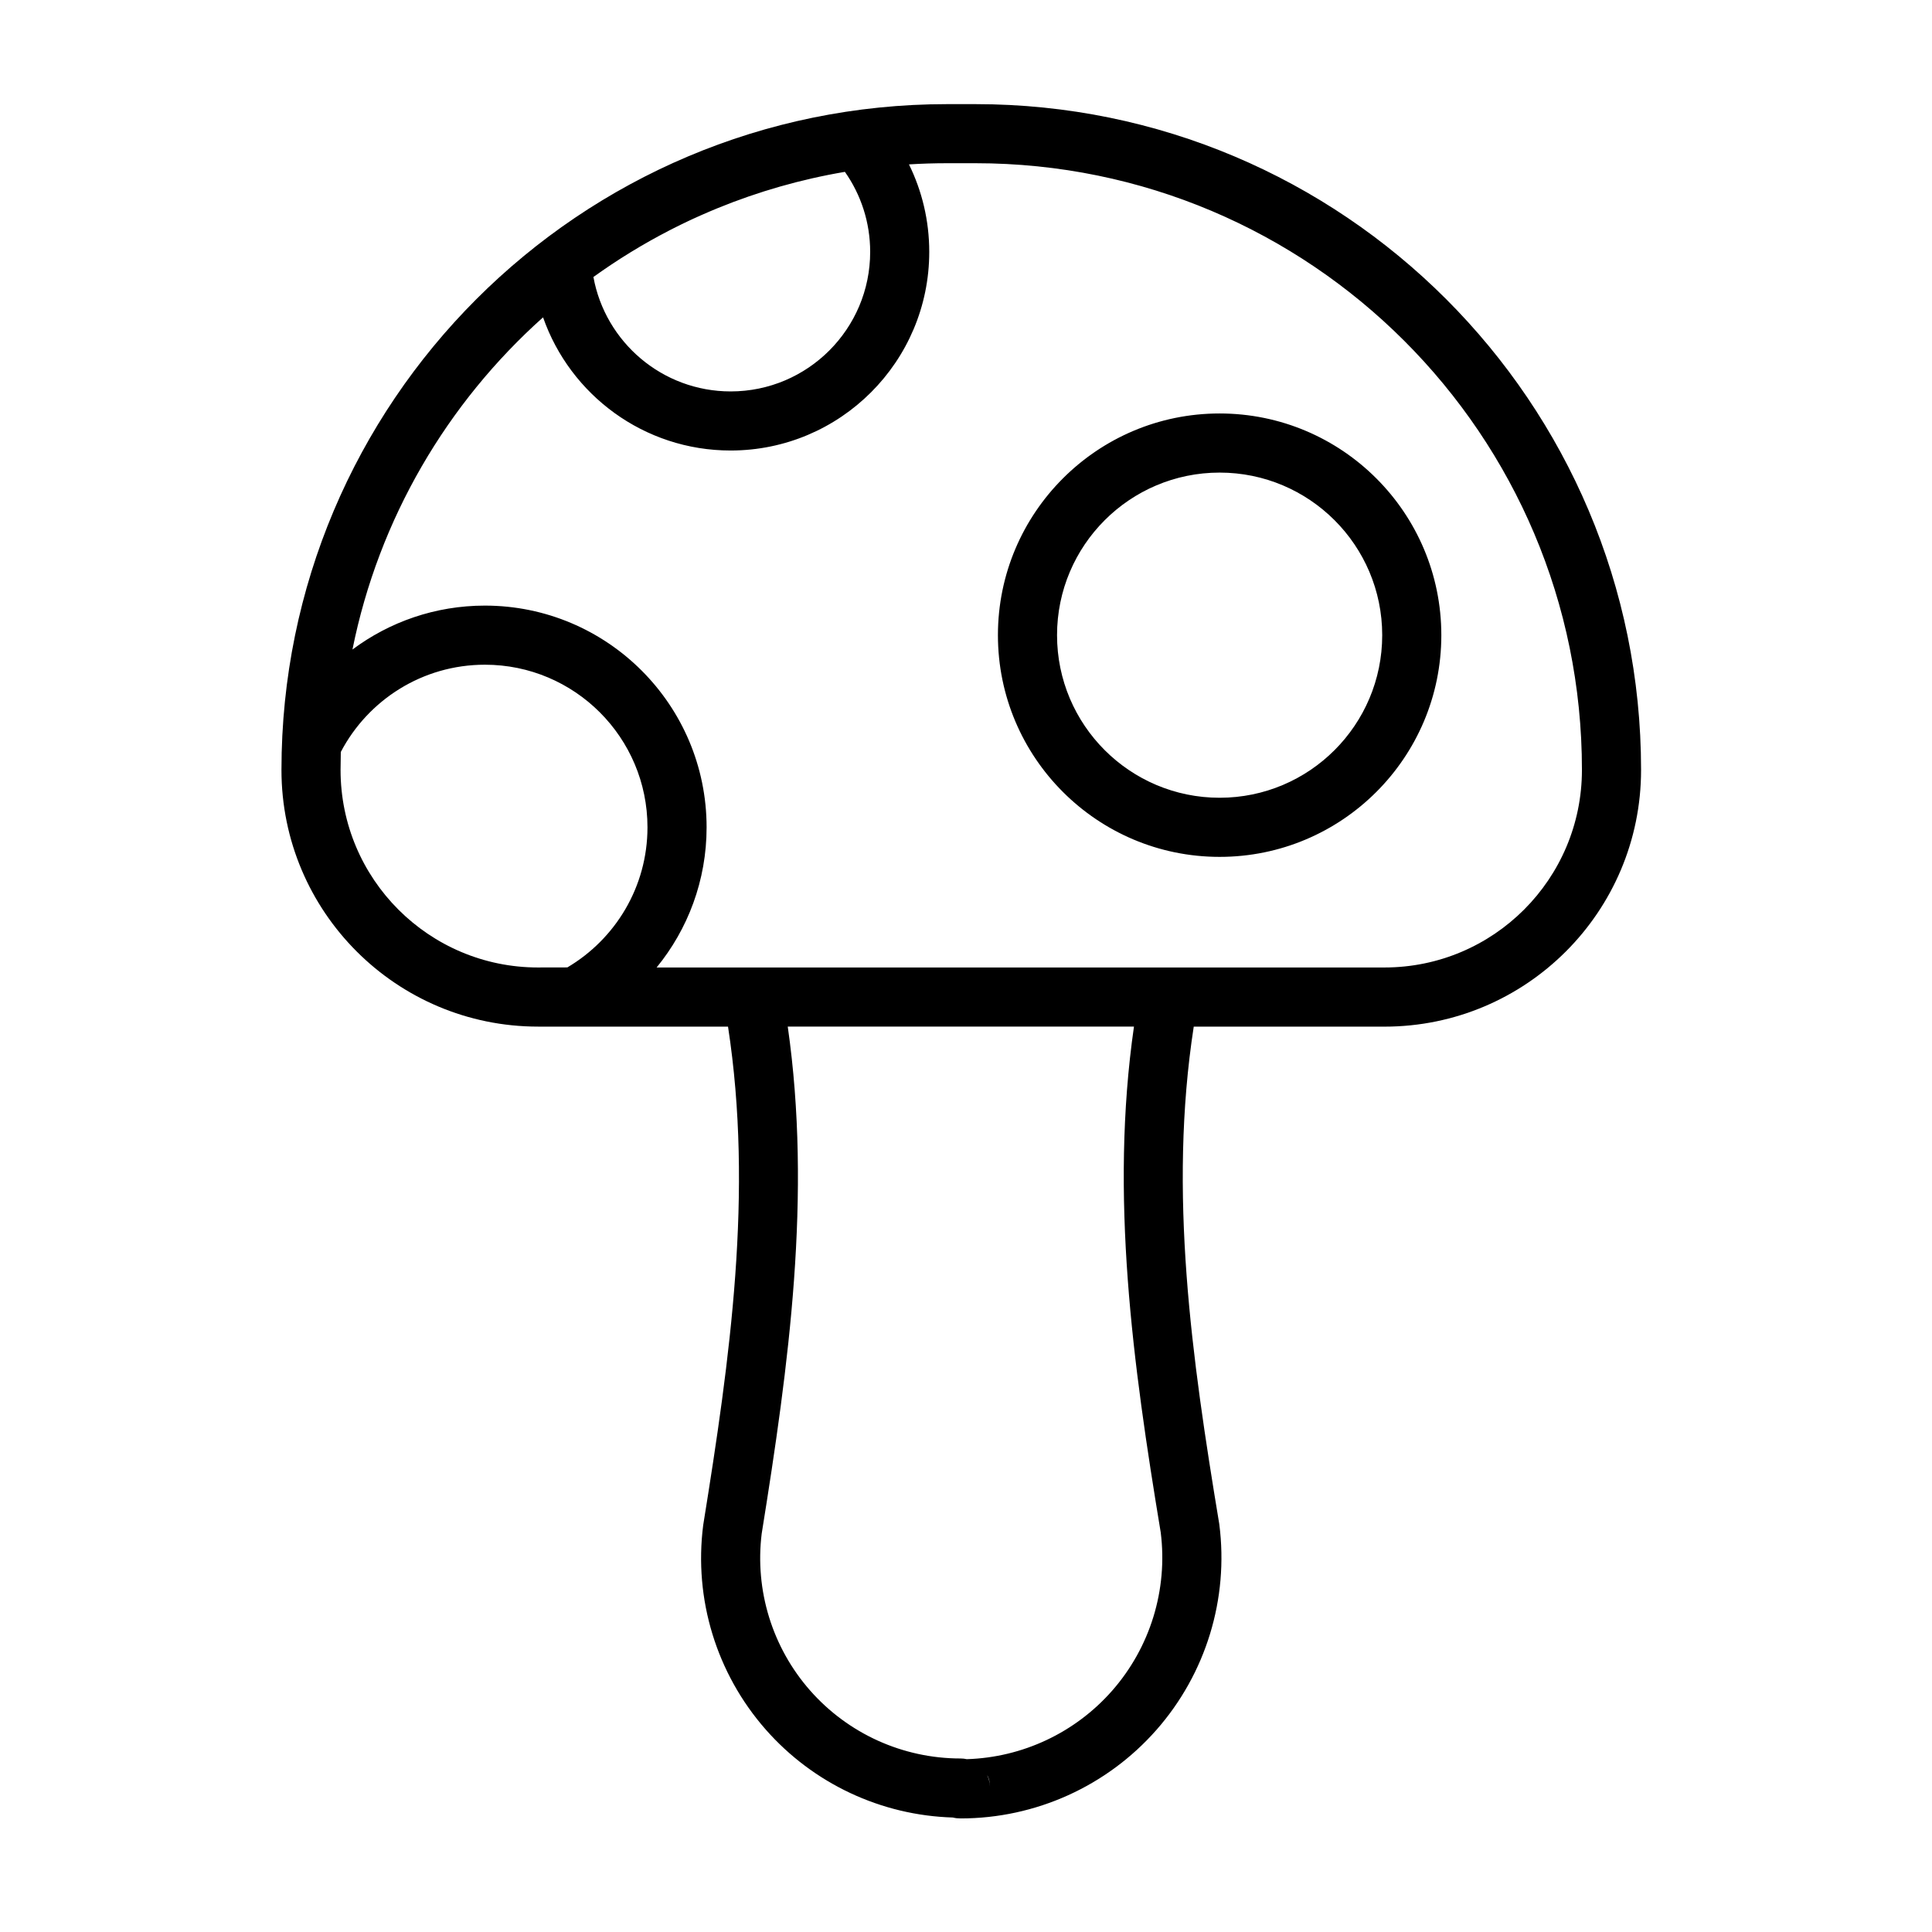<?xml version="1.0" encoding="UTF-8"?>
<!-- Uploaded to: SVG Repo, www.svgrepo.com, Generator: SVG Repo Mixer Tools -->
<svg fill="#000000" width="800px" height="800px" version="1.1" viewBox="144 144 512 512" xmlns="http://www.w3.org/2000/svg">
 <path d="m218.59 348.04c0 37.566 30.453 68.023 68.023 68.023h50.32c6.754 43.957 0.535 87.91-6.539 131.87-0.016 0.082-0.027 0.164-0.039 0.25-2.516 19.602 3.523 39.332 16.574 54.168 12.602 14.324 30.566 22.742 49.578 23.309 0.68 0.176 1.363 0.242 2.07 0.242 19.863 0 38.766-8.547 51.887-23.457 13.121-14.91 19.195-34.746 16.668-54.449-0.016-0.098-0.027-0.191-0.043-0.285-7.273-43.867-13.512-87.75-6.738-131.64h50.527c37.562 0 68.02-30.453 68.02-68.023v-0.051c0-97.422-78.973-176.4-176.39-176.4h-7.519c-97.422 0-176.4 78.973-176.4 176.4v0.051zm187 266.39c0.148 0.215 0.324 0.539 0.469 1.027 0.148 0.488 0.266 1.145 0.309 2.027-0.051-1.094-0.328-2.129-0.777-3.055zm-5.363-4.227c-0.543-0.125-1.105-0.188-1.684-0.188-15.258 0-29.777-6.566-39.855-18.016-10.027-11.398-14.691-26.539-12.828-41.598 7.215-44.859 13.312-89.598 6.902-134.34h91.75c-6.434 44.688-0.312 89.383 7.09 134.04 1.914 15.195-2.785 30.484-12.902 41.984-9.781 11.113-23.719 17.656-38.473 18.113zm-113.62-209.81c-28.918 0-52.355-23.438-52.355-52.355l0.062-4.691 0.004-0.051 0.012-0.043c7.207-13.727 21.605-23.098 38.172-23.098 23.781 0 43.086 19.305 43.086 43.086 0 15.805-8.531 29.633-21.234 37.133-0.023 0.016-7.75 0.016-7.75 0.016zm31.406 0h192.86c28.914 0 52.355-23.438 52.355-52.355v-0.055c0-88.77-71.961-160.73-160.73-160.73h-7.519c-3.391 0-6.762 0.105-10.094 0.312 3.445 6.996 5.375 14.867 5.375 23.188 0 29.051-23.586 52.637-52.637 52.637-22.977 0-42.527-14.75-49.707-35.293-25.398 22.695-43.543 53.348-50.512 88.035 9.793-7.309 21.945-11.641 35.098-11.641 32.43 0 58.754 26.324 58.754 58.754 0 14.086-4.965 27.023-13.246 37.148zm149.2-146.82c-32.43 0-58.754 26.324-58.754 58.754s26.324 58.754 58.754 58.754c32.43 0 58.754-26.324 58.754-58.754s-26.324-58.754-58.754-58.754zm0 15.668c23.781 0 43.086 19.305 43.086 43.086s-19.305 43.086-43.086 43.086-43.086-19.305-43.086-43.086 19.305-43.086 43.086-43.086zm-99.316-79.707 0.008 0.004c4.223 6.004 6.699 13.324 6.699 21.219 0 20.402-16.566 36.973-36.969 36.973-18.137 0-33.238-13.086-36.375-30.324 6.359-4.574 13.066-8.695 20.074-12.316l0.957-0.492 0.145-0.07 0.988-0.496 0.977-0.484 0.953-0.461 0.938-0.449 0.496-0.234 0.434-0.203 0.555-0.258 0.359-0.16 0.617-0.281 1.02-0.457c1.48-0.656 2.965-1.289 4.461-1.902 10.695-4.367 21.969-7.617 33.664-9.602z" fill-rule="evenodd"/>
</svg>